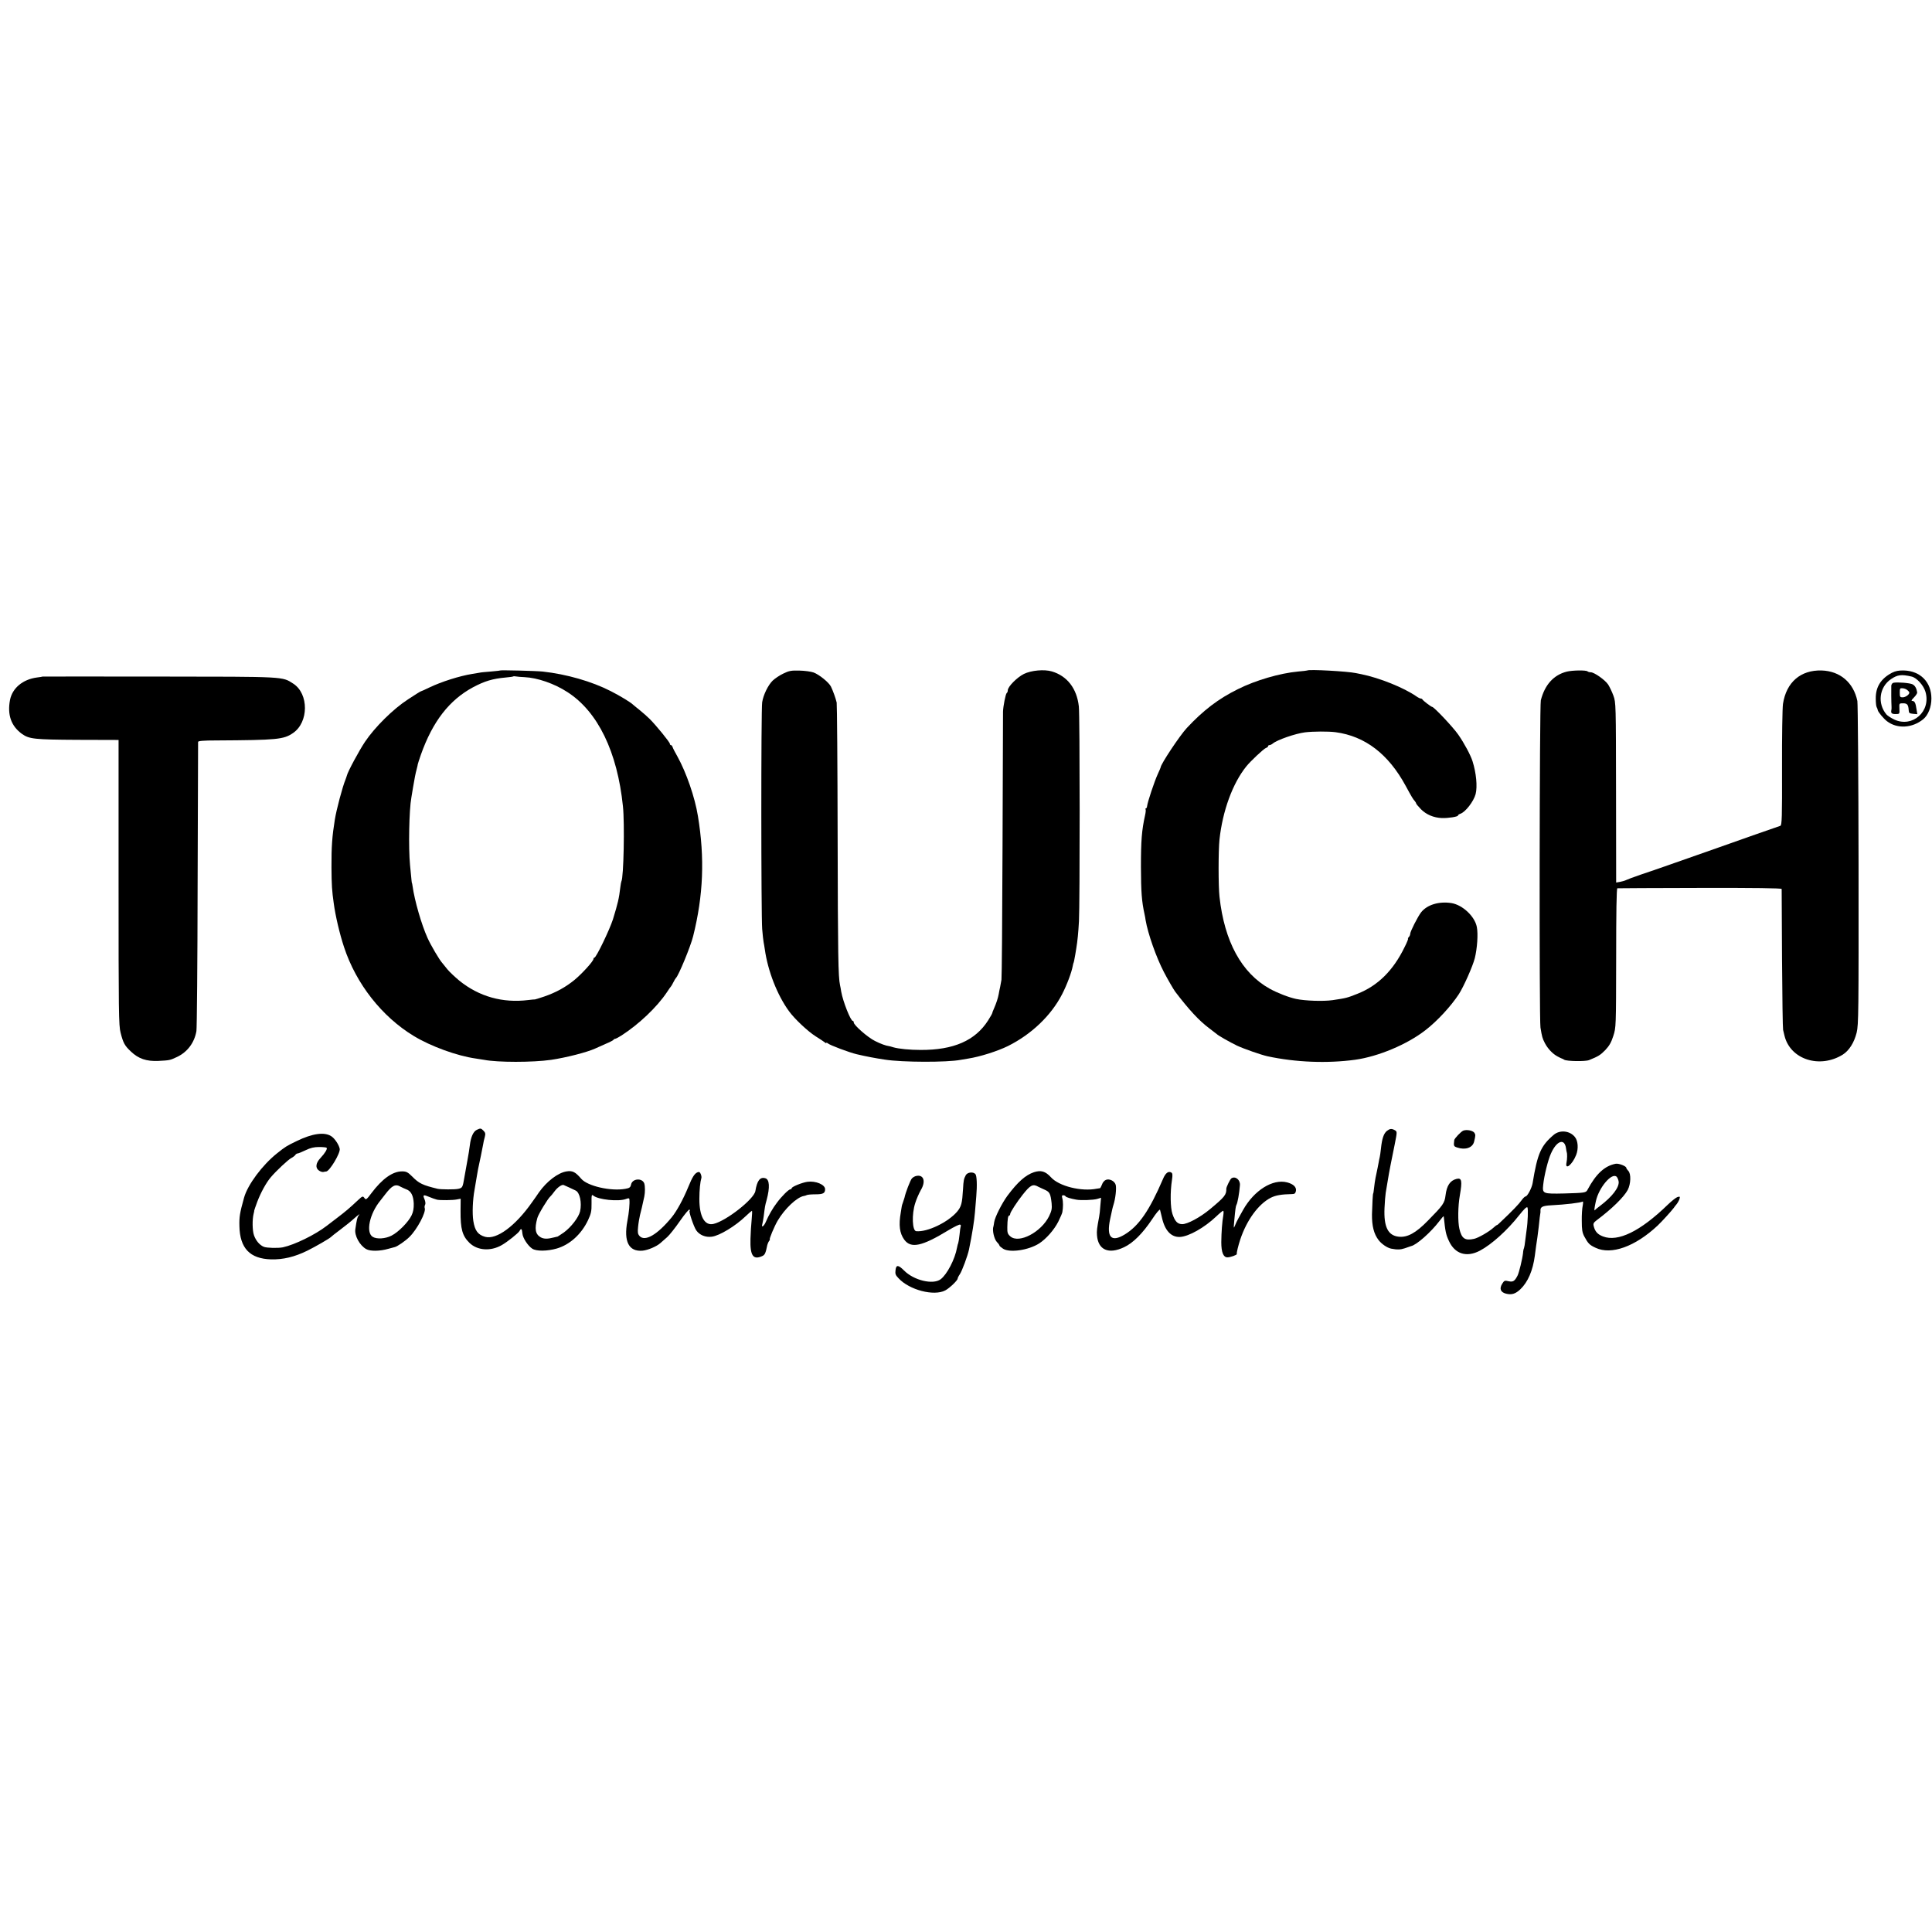 <?xml version="1.0" standalone="no"?>
<!DOCTYPE svg PUBLIC "-//W3C//DTD SVG 20010904//EN"
 "http://www.w3.org/TR/2001/REC-SVG-20010904/DTD/svg10.dtd">
<svg version="1.0" xmlns="http://www.w3.org/2000/svg"
 width="1618pt" height="1618pt" viewBox="0 0 1618 1618"
 preserveAspectRatio="xMidYMid meet">
<g transform="translate(0,1618) scale(0.1,-0.1)"
fill="#000000" stroke="none">
<path d="M4188 10565 c-2 -2 -37 -5 -78 -9 -41 -3 -85 -7 -96 -10 -12 -2 -39
-7 -60 -10 -106 -17 -259 -66 -357 -113 -37 -18 -70 -33 -73 -33 -3 0 -51 -30
-107 -67 -125 -81 -278 -233 -360 -355 -49 -73 -145 -251 -152 -283 -1 -5 -7
-21 -12 -35 -24 -57 -76 -252 -89 -335 -22 -136 -29 -226 -28 -400 1 -148 4
-194 19 -300 14 -105 50 -258 86 -366 101 -308 317 -583 584 -745 143 -87 363
-167 520 -189 28 -4 59 -9 70 -11 113 -22 406 -22 560 0 127 19 300 63 370 95
11 5 49 22 85 38 36 15 67 31 68 35 2 4 8 8 13 8 5 0 28 12 52 27 149 96 299
239 382 363 16 25 32 47 35 50 3 3 12 19 20 35 8 17 18 32 21 35 21 18 123
264 144 350 85 340 98 653 40 1005 -25 157 -98 367 -172 500 -19 33 -37 68
-40 78 -3 9 -9 17 -14 17 -5 0 -9 5 -9 11 0 13 -115 154 -169 208 -20 20 -59
54 -86 76 -28 22 -52 42 -55 45 -18 18 -108 73 -185 112 -158 81 -370 142
-570 164 -59 6 -352 13 -357 9z m205 -56 c108 -5 250 -54 359 -125 255 -164
418 -500 465 -957 15 -142 6 -599 -13 -628 -2 -3 -6 -26 -9 -50 -11 -94 -20
-132 -62 -269 -28 -87 -140 -320 -155 -320 -4 0 -8 -5 -8 -11 0 -18 -92 -120
-158 -175 -76 -62 -156 -106 -255 -140 -39 -13 -74 -24 -77 -24 -3 1 -27 -2
-55 -5 -216 -27 -413 29 -578 162 -37 31 -82 73 -100 95 -17 22 -37 45 -42 52
-24 25 -99 153 -125 212 -50 111 -108 311 -125 434 -2 14 -4 25 -5 25 -2 0 -2
8 -16 150 -14 143 -8 463 11 565 2 14 9 52 14 85 14 82 20 114 31 155 5 19 9
37 9 40 0 3 12 39 26 80 99 279 238 457 436 564 98 52 164 72 274 82 33 3 62
7 63 9 2 2 13 2 23 0 11 -2 43 -5 72 -6z"/>
<path d="M6560 10539 c-30 -14 -70 -41 -89 -59 -38 -37 -78 -118 -88 -181 -10
-57 -9 -1787 0 -1899 4 -47 9 -96 12 -110 3 -14 7 -41 10 -60 25 -180 104
-384 203 -519 46 -64 158 -169 223 -210 35 -22 70 -45 77 -51 6 -6 12 -8 12
-4 0 3 6 2 13 -4 18 -16 182 -77 242 -91 76 -18 160 -34 235 -45 147 -23 521
-24 635 -2 11 2 40 7 65 11 97 15 245 62 332 105 196 98 360 254 452 432 41
79 80 184 90 238 3 14 5 25 6 25 2 0 9 33 15 70 3 17 7 41 9 55 10 60 17 132
22 225 8 143 8 1728 -1 1799 -17 151 -98 255 -226 293 -64 19 -172 9 -234 -21
-58 -29 -135 -107 -135 -137 0 -10 -4 -20 -9 -23 -9 -6 -30 -112 -31 -156 0
-14 -2 -518 -4 -1120 -2 -602 -6 -1108 -9 -1125 -3 -16 -8 -43 -11 -60 -4 -16
-9 -43 -12 -60 -6 -33 -19 -74 -40 -122 -8 -17 -14 -34 -14 -37 0 -4 -16 -32
-35 -62 -108 -169 -289 -248 -565 -247 -89 0 -183 9 -228 22 -18 6 -35 10 -37
10 -25 3 -70 19 -117 43 -60 29 -178 133 -178 155 0 7 -3 13 -8 13 -18 0 -82
161 -97 245 -2 17 -7 41 -10 55 -15 71 -18 242 -20 1245 -1 600 -5 1104 -8
1121 -8 35 -30 97 -48 134 -17 35 -99 101 -145 118 -22 8 -75 15 -119 16 -69
2 -88 -2 -135 -25z"/>
<path d="M10948 10565 c-2 -1 -37 -6 -78 -9 -151 -14 -354 -73 -502 -147 -164
-81 -289 -176 -429 -326 -58 -62 -219 -304 -219 -330 0 -2 -11 -28 -24 -56
-29 -63 -86 -236 -89 -266 -1 -11 -5 -21 -10 -21 -4 0 -6 -4 -3 -8 3 -4 1 -26
-4 -48 -28 -126 -35 -212 -35 -434 1 -212 6 -286 31 -400 3 -14 7 -34 8 -45
19 -113 89 -312 153 -435 30 -58 82 -148 95 -165 114 -150 201 -244 283 -305
33 -25 62 -47 65 -50 11 -12 108 -67 170 -97 58 -27 201 -77 255 -89 237 -51
502 -61 735 -29 193 27 434 128 587 247 99 76 216 203 281 303 41 64 115 231
133 300 20 81 29 203 17 262 -17 89 -120 185 -213 200 -105 16 -204 -14 -254
-78 -27 -35 -91 -160 -91 -180 0 -8 -5 -20 -12 -27 -7 -7 -9 -12 -6 -12 4 0
-9 -33 -29 -72 -95 -196 -224 -323 -393 -390 -90 -36 -97 -37 -210 -54 -78
-11 -228 -6 -305 10 -62 13 -159 51 -222 86 -235 131 -379 395 -420 770 -10
88 -10 387 0 480 26 238 109 468 224 611 35 44 147 149 165 155 10 3 18 10 18
15 0 5 5 9 12 9 6 0 19 6 27 13 35 30 190 84 271 94 66 8 195 9 255 1 247 -33
442 -182 587 -449 52 -96 62 -112 76 -127 6 -7 12 -17 12 -21 0 -4 19 -26 41
-49 44 -44 105 -70 174 -73 51 -2 135 11 135 21 0 5 9 11 20 15 42 13 112 104
128 165 16 64 5 177 -26 275 -16 51 -69 150 -119 222 -42 61 -204 233 -219
233 -8 0 -78 53 -82 63 -2 4 -8 7 -14 7 -5 0 -22 8 -36 18 -105 73 -309 155
-462 186 -14 3 -34 7 -45 9 -70 15 -395 33 -407 22z"/>
<path d="M13120 10555 c-109 -28 -183 -110 -216 -240 -11 -41 -14 -2677 -3
-2740 13 -79 16 -90 37 -131 24 -46 65 -90 107 -112 16 -9 32 -16 35 -17 3 0
12 -5 20 -10 21 -13 176 -16 208 -3 77 31 95 42 136 84 33 35 50 64 67 118 23
71 23 73 24 653 0 381 3 583 10 584 6 1 317 2 693 3 449 1 682 -2 683 -9 0 -5
2 -269 3 -585 2 -316 6 -584 9 -595 3 -11 8 -33 12 -50 49 -198 295 -277 488
-157 53 34 95 100 116 184 16 68 17 156 16 1408 -1 734 -6 1350 -10 1369 -32
155 -145 251 -299 256 -176 5 -296 -98 -324 -280 -5 -33 -9 -275 -8 -537 1
-416 -1 -479 -14 -484 -8 -3 -112 -39 -230 -80 -118 -42 -244 -86 -280 -99
-36 -13 -119 -42 -185 -65 -66 -23 -176 -62 -245 -86 -69 -24 -172 -60 -230
-79 -58 -20 -112 -40 -121 -45 -9 -5 -32 -11 -50 -15 l-34 -6 -1 753 c-1 744
-1 754 -22 812 -12 33 -32 74 -44 93 -26 39 -117 103 -146 103 -10 0 -22 3
-26 7 -11 12 -128 10 -176 -2z"/>
<path d="M15845 10546 c-93 -49 -137 -119 -136 -216 0 -33 3 -66 8 -73 4 -6 8
-18 9 -25 3 -15 48 -70 77 -92 86 -66 212 -58 304 17 41 34 68 102 68 173 0
137 -92 231 -230 235 -44 1 -70 -4 -100 -19z m164 -32 c43 -10 100 -73 116
-127 49 -164 -108 -304 -261 -233 -27 13 -56 32 -65 42 -78 92 -61 229 37 296
54 37 87 42 173 22z"/>
<path d="M15857 10462 c-9 -2 -17 -13 -18 -25 -1 -26 0 -144 2 -172 1 -11 0
-24 -1 -30 -6 -27 2 -35 34 -35 35 0 35 0 33 45 -2 45 -2 45 31 45 35 0 44
-12 47 -59 1 -22 6 -26 36 -29 l36 -3 -7 43 c-7 52 -16 68 -36 68 -10 0 -4 10
15 29 16 16 28 35 27 42 -6 36 -18 57 -39 68 -21 11 -124 20 -160 13z m117
-62 c9 -7 16 -16 16 -21 0 -16 -32 -39 -56 -39 -21 0 -24 4 -24 39 0 36 2 39
24 37 14 -1 32 -8 40 -16z"/>
<path d="M357 10514 c-1 -1 -23 -5 -49 -8 -117 -16 -204 -88 -224 -187 -24
-125 9 -220 101 -286 60 -42 102 -47 464 -49 l344 -1 0 -1193 c0 -1091 1
-1199 17 -1259 22 -86 34 -108 86 -157 64 -61 130 -83 229 -79 95 5 97 5 157
33 87 41 146 119 163 217 4 22 9 573 10 1225 2 652 4 1190 4 1197 1 8 44 12
154 12 509 3 562 8 641 62 132 90 133 328 3 413 -95 61 -58 59 -1125 60 -536
1 -974 0 -975 0z"/>
<path d="M3993 6718 c-29 -14 -50 -60 -58 -128 -3 -30 -13 -86 -20 -125 -7
-38 -19 -104 -26 -145 -14 -84 -16 -88 -50 -96 -29 -7 -146 -6 -174 0 -126 31
-155 44 -213 103 -37 37 -50 43 -85 43 -79 0 -166 -62 -257 -183 -38 -51 -45
-57 -56 -43 -15 22 -17 21 -57 -16 -69 -65 -103 -94 -177 -150 -41 -32 -79
-61 -85 -65 -96 -74 -268 -158 -366 -179 -40 -8 -133 -6 -159 4 -35 14 -67 51
-83 97 -14 39 -15 132 -3 180 4 14 6 26 5 27 0 2 11 34 25 72 30 79 75 161
114 207 46 54 145 147 172 161 14 7 29 19 33 25 4 7 13 13 19 13 6 0 36 12 67
27 41 20 71 27 113 27 32 0 60 -3 63 -6 9 -9 -12 -44 -51 -86 -40 -42 -45 -83
-13 -105 11 -8 28 -14 37 -12 9 2 20 4 24 4 29 3 120 155 113 190 -6 33 -42
87 -70 105 -57 38 -159 24 -290 -40 -85 -41 -95 -47 -165 -103 -123 -98 -246
-263 -276 -371 -36 -129 -41 -161 -39 -239 4 -185 88 -273 266 -278 101 -2
195 20 303 73 67 33 186 102 196 113 3 4 39 32 80 63 41 31 93 72 114 92 40
36 58 47 38 24 -9 -12 -14 -29 -26 -111 -9 -54 36 -137 91 -168 33 -19 114
-18 183 2 25 7 50 13 56 15 20 4 89 51 123 85 65 64 141 208 128 242 -3 8 -1
20 3 27 5 8 3 28 -5 47 -15 35 -10 39 27 24 37 -15 62 -24 78 -28 26 -6 134
-5 166 2 l32 6 -1 -103 c-1 -150 15 -208 74 -266 66 -65 177 -73 270 -20 48
27 139 100 150 119 13 26 21 19 24 -21 3 -38 46 -103 82 -127 34 -23 126 -22
206 1 109 32 205 119 261 236 26 56 31 76 30 143 -1 69 1 76 15 64 41 -34 211
-52 274 -28 20 8 27 7 28 -2 4 -38 -3 -110 -17 -183 -32 -172 12 -258 127
-248 44 4 116 34 149 63 14 12 40 35 58 51 18 16 66 76 106 134 41 59 77 102
81 96 3 -5 4 -10 1 -10 -11 0 33 -132 55 -164 27 -39 78 -60 130 -53 64 8 198
89 284 172 26 25 50 45 52 45 3 0 2 -33 -2 -72 -4 -40 -9 -114 -10 -163 -4
-141 22 -179 99 -144 22 10 28 24 42 93 3 11 9 25 15 33 6 7 9 13 6 13 -8 0
38 110 65 156 59 101 163 199 220 208 7 1 18 4 23 7 6 4 39 7 74 7 65 0 81 9
81 43 0 38 -78 71 -147 62 -45 -6 -133 -42 -133 -54 0 -5 -5 -9 -11 -9 -14 0
-74 -60 -113 -113 -34 -44 -70 -107 -92 -159 -16 -38 -40 -54 -30 -20 3 9 8
40 12 67 10 81 11 88 24 134 29 108 25 175 -12 184 -43 12 -68 -21 -82 -108
-12 -68 -245 -251 -351 -275 -74 -17 -118 63 -118 208 0 76 7 144 17 177 2 6
0 20 -5 32 -6 16 -13 21 -26 16 -26 -10 -44 -38 -80 -126 -41 -100 -96 -201
-138 -252 -120 -146 -224 -206 -269 -156 -15 17 -17 30 -12 78 3 32 11 76 16
98 13 50 16 63 36 155 7 35 7 84 0 108 -16 49 -100 44 -111 -8 -5 -24 -13 -30
-48 -36 -121 -22 -317 23 -369 84 -49 57 -73 70 -123 62 -71 -11 -165 -82
-231 -175 -11 -17 -37 -54 -58 -83 -140 -200 -298 -316 -393 -290 -60 17 -86
51 -99 133 -10 64 -5 179 10 260 5 27 18 105 22 130 2 11 5 31 8 45 15 67 34
163 42 205 2 17 9 45 14 63 7 27 5 37 -11 53 -21 21 -25 22 -56 7z m-637 -477
c11 -6 31 -15 46 -21 40 -14 60 -52 63 -119 1 -40 -4 -70 -18 -99 -26 -55
-110 -141 -168 -170 -52 -27 -125 -31 -158 -10 -59 37 -26 193 64 303 13 17
32 41 42 54 57 74 85 88 129 62z m1409 -5 c22 -11 47 -22 55 -26 36 -16 54
-102 38 -175 -12 -50 -74 -131 -135 -176 -27 -18 -50 -34 -53 -35 -3 0 -16 -4
-30 -7 -53 -14 -86 -14 -112 1 -45 26 -53 71 -28 161 8 32 90 166 109 181 4 3
20 22 36 44 25 33 60 57 75 52 3 -1 23 -10 45 -20z"/>
<path d="M11615 6709 c-27 -22 -41 -64 -50 -149 -3 -30 -8 -62 -10 -70 -2 -8
-7 -31 -10 -50 -3 -19 -11 -55 -16 -80 -6 -25 -13 -63 -16 -85 -10 -81 -11
-90 -13 -90 -3 0 -8 -92 -10 -175 -1 -97 16 -164 55 -215 25 -33 72 -65 105
-72 51 -10 80 -9 115 3 22 8 45 16 52 18 46 9 168 118 237 209 20 27 36 45 37
40 13 -126 18 -151 43 -205 50 -110 148 -141 260 -82 98 52 230 171 328 296
43 54 64 74 70 66 7 -12 3 -124 -7 -188 -2 -14 -7 -52 -11 -85 -3 -33 -9 -64
-11 -68 -3 -5 -7 -23 -8 -41 -5 -47 -33 -164 -46 -189 -24 -47 -38 -55 -75
-47 -32 8 -37 6 -54 -22 -25 -41 -13 -70 32 -82 48 -12 80 -2 121 37 63 60
105 158 121 282 7 55 15 114 21 150 6 42 17 134 20 170 2 17 4 32 5 35 1 3 2
12 1 20 -2 32 16 42 90 46 119 6 246 21 263 31 5 4 5 -11 1 -33 -5 -21 -9 -80
-8 -129 0 -72 4 -98 21 -130 32 -59 43 -71 95 -95 131 -62 331 10 519 186 38
36 115 121 136 149 4 6 14 20 23 30 9 11 20 31 24 43 6 22 5 23 -17 17 -12 -4
-50 -34 -83 -66 -228 -221 -415 -312 -540 -264 -45 17 -67 41 -78 86 -6 22 -1
30 25 50 127 95 228 194 260 254 26 50 29 136 4 160 -9 9 -16 20 -16 24 0 15
-63 39 -88 35 -93 -17 -166 -85 -237 -218 -13 -25 -21 -26 -195 -31 -180 -4
-184 -2 -176 73 8 77 40 207 65 262 48 108 114 130 126 43 2 -15 5 -30 6 -33
5 -13 4 -58 -2 -87 -14 -67 49 -17 81 65 20 51 16 117 -10 149 -42 54 -126 63
-178 19 -108 -92 -136 -156 -177 -406 -7 -40 -44 -110 -59 -110 -6 0 -21 -15
-34 -33 -19 -28 -75 -87 -178 -184 -12 -13 -25 -23 -28 -23 -3 0 -16 -10 -29
-22 -37 -34 -128 -86 -162 -93 -76 -17 -104 2 -123 84 -14 62 -12 191 4 281
21 121 16 148 -28 137 -54 -14 -82 -56 -92 -138 -8 -65 -20 -82 -147 -211
-102 -105 -173 -143 -246 -135 -89 10 -125 82 -118 240 2 50 7 108 10 127 3
19 10 60 15 90 9 56 16 94 25 140 3 14 7 36 10 50 3 14 14 72 26 129 20 101
20 104 2 115 -29 16 -41 15 -68 -5z m1941 -425 c5 -49 -55 -127 -156 -203 -19
-14 -39 -30 -43 -36 -8 -9 -4 21 8 75 25 115 134 243 174 205 7 -7 15 -26 17
-41z"/>
<path d="M12254 6711 c-20 -9 -73 -65 -75 -79 -6 -49 -5 -52 24 -62 68 -23
129 -3 142 48 13 52 13 60 2 76 -15 19 -65 28 -93 17z"/>
<path d="M8659 6363 c-71 -24 -136 -82 -222 -197 -45 -61 -105 -179 -111 -221
-2 -16 -5 -32 -6 -35 -12 -30 5 -106 29 -132 12 -12 21 -25 21 -29 0 -4 14
-16 31 -27 56 -35 210 -13 301 44 59 38 126 114 161 183 17 35 33 71 34 80 7
38 7 88 0 114 -6 20 -4 27 7 27 8 0 17 -4 20 -9 5 -8 41 -19 91 -28 40 -7 141
-3 173 6 l33 10 -6 -67 c-2 -37 -7 -78 -10 -92 -18 -95 -21 -120 -18 -155 9
-123 97 -162 227 -100 75 35 155 115 234 233 34 52 64 88 67 80 2 -7 9 -35 15
-61 24 -112 78 -170 153 -166 73 4 204 78 301 170 28 27 55 49 59 49 5 0 5
-17 2 -37 -10 -58 -16 -140 -17 -226 0 -84 17 -127 51 -127 25 0 81 20 79 28
-3 10 12 70 29 122 54 162 152 296 255 349 42 21 89 29 179 31 21 0 28 6 32
26 6 32 -21 58 -74 72 -121 31 -276 -67 -368 -230 -12 -21 -29 -53 -39 -70
-10 -18 -24 -46 -30 -63 -11 -26 -11 -21 -6 35 9 102 13 130 19 140 9 15 24
96 29 164 4 45 -38 79 -71 58 -11 -7 -43 -73 -43 -87 1 -51 -12 -68 -137 -172
-83 -69 -190 -126 -233 -125 -39 1 -60 23 -81 85 -18 53 -20 183 -4 286 6 39
5 55 -5 61 -25 15 -49 -3 -70 -53 -114 -265 -202 -393 -320 -465 -113 -69
-155 -25 -123 128 8 36 16 73 18 83 2 10 7 27 10 37 17 53 26 136 19 166 -8
32 -51 55 -82 43 -13 -5 -28 -22 -33 -39 -6 -16 -14 -30 -17 -31 -4 0 -16 -2
-27 -4 -129 -26 -317 21 -384 96 -46 50 -83 61 -142 42z m37 -122 c11 -5 35
-17 56 -26 39 -18 46 -32 55 -112 4 -44 1 -62 -21 -108 -66 -134 -252 -232
-324 -170 -23 20 -27 31 -26 77 1 67 6 98 16 98 4 0 8 6 8 13 0 14 58 103 105
162 65 82 85 92 131 66z"/>
<path d="M8088 6338 c-16 -31 -19 -42 -23 -118 -7 -118 -14 -145 -50 -188 -77
-89 -249 -172 -342 -163 -33 3 -39 141 -8 236 10 33 32 82 47 109 43 72 24
130 -37 118 -13 -2 -30 -12 -38 -21 -13 -14 -54 -120 -62 -161 -2 -8 -8 -26
-13 -40 -5 -14 -10 -28 -10 -33 0 -4 -4 -26 -8 -50 -19 -108 -10 -175 29 -229
56 -76 148 -56 368 78 50 30 95 52 100 48 5 -3 8 -8 5 -12 -2 -4 -7 -36 -10
-71 -4 -36 -9 -67 -11 -71 -2 -4 -7 -21 -10 -38 -17 -97 -84 -226 -138 -266
-64 -47 -224 -9 -306 74 -48 48 -66 49 -71 4 -4 -33 -1 -42 25 -69 90 -98 296
-152 391 -102 35 18 104 84 104 99 0 5 8 22 18 36 19 28 66 155 77 207 27 131
45 247 50 312 4 43 9 103 11 133 8 92 5 172 -7 187 -19 22 -67 16 -81 -9z"/>
</g>
</svg>
